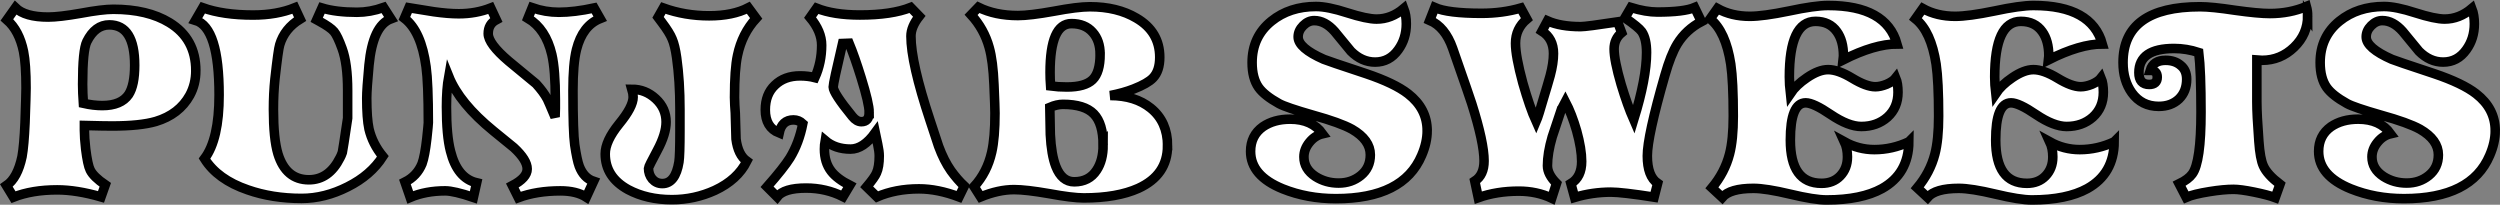 <?xml version="1.0" encoding="UTF-8" standalone="no"?>
<!-- Created with Inkscape (http://www.inkscape.org/) -->

<svg
   xmlns:dc="http://purl.org/dc/elements/1.1/"
   xmlns:cc="http://creativecommons.org/ns#"
   xmlns:rdf="http://www.w3.org/1999/02/22-rdf-syntax-ns#"
   xmlns:svg="http://www.w3.org/2000/svg"
   xmlns="http://www.w3.org/2000/svg"
   xmlns:sodipodi="http://sodipodi.sourceforge.net/DTD/sodipodi-0.dtd"
   xmlns:inkscape="http://www.inkscape.org/namespaces/inkscape"
   width="742.159"
   height="60.787"
   viewBox="0 0 196.363 16.083"
   version="1.1"
   id="svg8"
   inkscape:version="0.92.4 (5da689c313, 2019-01-14)"
   sodipodi:docname="punjabsweets.svg">
  <rect x="0" y="0" width="196.363" height="16.083" fill="#808080" stroke="none"/>
  <defs
     id="defs2" />
  <sodipodi:namedview
     id="base"
     pagecolor="#ffffff"
     bordercolor="#666666"
     borderopacity="1.0"
     inkscape:pageopacity="0.0"
     inkscape:pageshadow="2"
     inkscape:zoom="1.2058752"
     inkscape:cx="389.98387"
     inkscape:cy="-148.22872"
     inkscape:document-units="px"
     inkscape:current-layer="text821"
     showgrid="false"
     units="px"
     inkscape:window-width="1920"
     inkscape:window-height="1017"
     inkscape:window-x="1912"
     inkscape:window-y="-8"
     inkscape:window-maximized="1" />
  <g
     inkscape:label="Layer 1"
     inkscape:groupmode="layer"
     id="layer1"
     transform="translate(-7.652,-275.729)">
    <g
       aria-label="PUNJAB SWEETS"
       id="text821">
      <path
         id="path845"
         style="font-style:normal;font-variant:normal;font-weight:normal;font-stretch:normal;font-size:19.756px;line-height:1.25;font-family:pretoria;-inkscape-font-specification:pretoria;letter-spacing:0px;word-spacing:0px;fill:#ffffff;fill-opacity:1;stroke:#000000;stroke-width:0.75"
         d="m 203.64,285.998 q 0,0.929 -0.435,1.936 -1.442,3.398 -6.737,3.398 -2.252,0 -4.168,-0.77 -2.529,-1.027 -2.529,-2.944 0,-1.245 0.968,-1.936 0.869,-0.593 2.134,-0.593 1.719,0 2.548,1.146 -0.593,0.138 -1.027,0.672 -0.435,0.533 -0.435,1.146 0,0.948 0.909,1.541 0.81,0.514 1.818,0.514 1.008,0 1.738,-0.593 0.751,-0.612 0.751,-1.62 0,-1.185 -1.442,-2.015 -0.929,-0.514 -3.062,-1.106 -2.134,-0.612 -2.667,-0.909 -1.146,-0.632 -1.6,-1.264 -0.514,-0.731 -0.514,-1.956 0,-2.035 1.521,-3.26 1.422,-1.146 3.497,-1.146 0.929,0 2.45,0.494 1.541,0.494 2.311,0.494 1.146,0 2.134,-0.83 0.198,0.514 0.198,1.205 0,1.166 -0.632,2.035 -0.691,0.968 -1.818,0.968 -1.047,0 -1.897,-0.849 -0.632,-0.77 -1.284,-1.561 -0.751,-0.849 -1.6,-0.849 -0.474,0 -0.869,0.395 -0.395,0.395 -0.395,0.889 0,0.869 2.015,1.758 0.217,0.099 3.319,1.126 2.232,0.751 3.299,1.58 1.501,1.166 1.501,2.904 z m -14.732,-9.028 q 0,1.442 -1.067,2.469 -1.067,1.027 -2.509,1.027 -0.198,0 -0.415,-0.02 v 3.279 q 0,1.008 0.158,3.102 0.099,1.383 0.356,1.936 0.296,0.672 1.304,1.442 l -0.375,1.047 q -0.593,-0.217 -1.659,-0.435 -1.067,-0.217 -1.62,-0.217 -0.77,0 -1.877,0.178 -1.245,0.198 -1.837,0.454 l -0.553,-1.067 q 0.731,-0.356 1.027,-0.77 0.691,-0.929 0.691,-4.86 0,-3.24 -0.178,-4.682 -0.968,-0.316 -1.936,-0.316 -2.766,0 -2.766,1.897 0,0.929 0.81,0.929 0.632,0 0.632,-0.573 0,-0.533 -0.553,-0.533 0.237,-0.79 1.205,-0.79 0.731,0 1.185,0.395 0.474,0.375 0.474,1.087 0,0.968 -0.612,1.561 -0.612,0.573 -1.58,0.573 -1.343,0 -2.114,-1.067 -0.691,-0.968 -0.691,-2.371 0,-4.386 6.045,-4.386 0.929,0 2.746,0.277 1.818,0.257 2.746,0.257 1.541,0 2.865,-0.553 0.099,0.356 0.099,0.731 z m -15.196,9.898 q -0.02,2.509 -2.114,3.675 -1.62,0.889 -4.346,0.889 -0.968,0 -2.865,-0.454 -1.897,-0.454 -2.884,-0.454 -1.837,0 -2.45,0.711 l -0.81,-0.751 q 1.008,-1.205 1.383,-2.647 0.296,-1.126 0.296,-2.983 0,-2.746 -0.198,-4.089 -0.395,-2.568 -1.62,-3.556 l 0.573,-0.81 q 1.106,0.612 2.548,0.612 1.047,0 3.062,-0.415 2.035,-0.435 3.082,-0.435 4.564,0 5.413,3.023 -1.758,0 -4.228,1.245 0.02,-0.158 0.02,-0.316 0,-1.185 -0.514,-1.897 -0.573,-0.81 -1.679,-0.81 -2.055,0 -2.055,4.366 0,0.612 0.079,1.304 0.454,-0.672 1.304,-1.245 0.929,-0.632 1.659,-0.632 0.79,0 1.897,0.672 1.106,0.672 1.818,0.672 0.395,0 0.889,-0.198 0.494,-0.217 0.711,-0.494 0.178,0.435 0.178,1.126 0,1.205 -0.83,1.956 -0.83,0.731 -2.055,0.731 -1.008,0 -2.39,-0.929 -1.363,-0.929 -1.976,-0.929 -1.205,0 -1.205,2.924 0,3.398 2.45,3.398 0.909,0 1.462,-0.573 0.573,-0.593 0.573,-1.501 0,-0.672 -0.237,-1.185 1.106,0.612 2.351,0.612 1.403,0 2.707,-0.612 z m -16.129,0 q -0.02,2.509 -2.114,3.675 -1.62,0.889 -4.346,0.889 -0.968,0 -2.865,-0.454 -1.897,-0.454 -2.884,-0.454 -1.837,0 -2.45,0.711 l -0.81,-0.751 q 1.008,-1.205 1.383,-2.647 0.296,-1.126 0.296,-2.983 0,-2.746 -0.198,-4.089 -0.395,-2.568 -1.62,-3.556 l 0.573,-0.81 q 1.106,0.612 2.548,0.612 1.047,0 3.062,-0.415 2.035,-0.435 3.082,-0.435 4.564,0 5.413,3.023 -1.758,0 -4.228,1.245 0.02,-0.158 0.02,-0.316 0,-1.185 -0.514,-1.897 -0.573,-0.81 -1.679,-0.81 -2.055,0 -2.055,4.366 0,0.612 0.079,1.304 0.454,-0.672 1.304,-1.245 0.929,-0.632 1.659,-0.632 0.79,0 1.897,0.672 1.106,0.672 1.818,0.672 0.395,0 0.889,-0.198 0.494,-0.217 0.711,-0.494 0.178,0.435 0.178,1.126 0,1.205 -0.83,1.956 -0.83,0.731 -2.055,0.731 -1.008,0 -2.39,-0.929 -1.363,-0.929 -1.976,-0.929 -1.205,0 -1.205,2.924 0,3.398 2.45,3.398 0.909,0 1.462,-0.573 0.573,-0.593 0.573,-1.501 0,-0.672 -0.237,-1.185 1.106,0.612 2.351,0.612 1.403,0 2.707,-0.612 z m -16.293,-9.443 q -1.205,0.632 -1.897,1.758 -0.514,0.849 -0.968,2.45 -1.383,4.801 -1.383,6.342 0,1.6 0.81,2.153 l -0.277,1.087 q -2.529,-0.395 -3.398,-0.395 -1.442,0 -2.845,0.415 l -0.296,-1.087 q 0.849,-0.514 0.849,-1.738 0,-0.988 -0.395,-2.41 -0.375,-1.304 -0.889,-2.292 -0.119,0.217 -0.277,0.553 l -0.02,0.02 q -0.691,2.055 -0.731,2.193 -0.375,1.284 -0.375,2.272 0,0.672 0.711,1.383 l -0.375,1.166 q -1.185,-0.553 -2.588,-0.553 -1.738,0 -3.181,0.514 l -0.277,-1.304 q 0.731,-0.474 0.731,-1.58 0,-1.442 -0.968,-4.504 -0.099,-0.336 -1.501,-4.346 -0.593,-1.679 -1.798,-2.193 l 0.395,-1.008 q 1.027,0.454 3.675,0.454 1.64,0 3.082,-0.415 l 0.474,0.869 q -0.889,0.751 -0.889,1.897 0,1.008 0.573,3.121 0.553,1.936 1.047,3.023 0.178,-0.415 0.612,-1.936 0.257,-0.83 0.494,-1.679 0.257,-0.968 0.257,-1.719 0,-1.185 -0.909,-1.758 l 0.435,-0.81 q 1.027,0.454 2.608,0.454 0.454,0 2.904,-0.375 l 0.316,0.849 q -0.593,0.494 -0.593,1.284 0,0.889 0.553,2.786 0.494,1.64 0.988,2.766 1.008,-3.26 1.008,-5.275 0,-1.087 -0.375,-1.64 -0.257,-0.356 -1.324,-1.087 l 0.474,-0.81 q 1.166,0.356 2.074,0.356 2.074,0 2.924,-0.356 z m -21.54,8.574 q 0,0.929 -0.435,1.936 -1.442,3.398 -6.737,3.398 -2.252,0 -4.168,-0.77 -2.529,-1.027 -2.529,-2.944 0,-1.245 0.968,-1.936 0.869,-0.593 2.134,-0.593 1.719,0 2.548,1.146 -0.593,0.138 -1.027,0.672 -0.435,0.533 -0.435,1.146 0,0.948 0.909,1.541 0.81,0.514 1.818,0.514 1.008,0 1.738,-0.593 0.751,-0.612 0.751,-1.62 0,-1.185 -1.442,-2.015 -0.929,-0.514 -3.062,-1.106 -2.134,-0.612 -2.667,-0.909 -1.146,-0.632 -1.6,-1.264 -0.514,-0.731 -0.514,-1.956 0,-2.035 1.521,-3.26 1.422,-1.146 3.497,-1.146 0.929,0 2.45,0.494 1.541,0.494 2.311,0.494 1.146,0 2.134,-0.83 0.198,0.514 0.198,1.205 0,1.166 -0.632,2.035 -0.691,0.968 -1.818,0.968 -1.047,0 -1.897,-0.849 -0.632,-0.77 -1.284,-1.561 -0.751,-0.849 -1.6,-0.849 -0.474,0 -0.869,0.395 -0.395,0.395 -0.395,0.889 0,0.869 2.015,1.758 0.217,0.099 3.319,1.126 2.232,0.751 3.299,1.58 1.501,1.166 1.501,2.904 z m -20.395,1.185 q 0,2.292 -2.292,3.339 -1.679,0.751 -4.287,0.751 -0.909,0 -2.726,-0.336 -1.818,-0.316 -2.746,-0.316 -1.225,0 -2.627,0.573 l -0.514,-0.81 q 1.027,-1.126 1.383,-2.707 0.257,-1.126 0.257,-3.062 0,-0.435 -0.079,-2.232 -0.079,-1.877 -0.375,-2.924 -0.395,-1.442 -1.422,-2.568 l 0.573,-0.593 q 1.324,0.652 3.102,0.652 0.948,0 2.805,-0.336 1.877,-0.356 2.845,-0.356 2.153,0 3.655,0.889 1.837,1.067 1.837,3.082 0,1.067 -0.533,1.62 -0.415,0.435 -1.521,0.869 -0.81,0.316 -1.837,0.514 1.956,0 3.181,0.988 1.324,1.067 1.324,2.963 z m -5.294,-7.191 q 0,-1.087 -0.593,-1.738 -0.593,-0.672 -1.659,-0.672 -1.679,0 -1.679,3.833 0,0.514 0.04,1.067 0.573,0.079 1.284,0.079 1.422,0 2.015,-0.573 0.593,-0.573 0.593,-1.995 z m 0.237,7.132 q 0,-1.699 -0.731,-2.45 -0.731,-0.751 -2.43,-0.751 -0.474,0 -1.027,0.237 0.02,1.067 0.04,2.134 0.079,1.6 0.435,2.509 0.474,1.205 1.442,1.205 1.166,0 1.758,-0.909 0.514,-0.77 0.514,-1.976 z m -10.907,3.22 -0.415,0.849 q -1.679,-0.632 -3.141,-0.632 -1.837,0 -3.299,0.632 l -0.81,-0.79 q 0.632,-0.751 0.77,-1.087 0.217,-0.474 0.217,-1.343 0,-0.356 -0.119,-0.909 -0.178,-0.81 -0.198,-0.909 -0.929,1.284 -1.936,1.284 -1.205,0 -1.995,-0.672 -0.059,0.336 -0.059,0.672 0,1.047 0.533,1.738 0.454,0.593 1.462,1.106 l -0.533,0.889 q -1.343,-0.672 -2.904,-0.672 -1.738,0 -2.272,0.691 l -0.79,-0.79 q 1.304,-1.482 1.798,-2.272 0.711,-1.166 1.008,-2.687 -0.316,-0.296 -0.731,-0.296 -0.909,0 -1.126,1.027 -1.087,-0.435 -1.087,-1.818 0,-1.225 0.751,-1.936 0.751,-0.731 1.976,-0.731 0.632,0 1.166,0.138 0.533,-1.185 0.533,-2.548 0,-1.087 -0.909,-2.173 l 0.514,-0.731 q 1.343,0.533 3.398,0.533 2.489,0 3.991,-0.593 l 0.672,0.691 q -0.652,0.83 -0.652,1.561 0,2.094 1.501,6.618 0.336,1.027 0.672,2.035 0.415,1.126 0.968,1.916 0.514,0.711 1.047,1.205 z m -7.468,-5.788 q 0,-0.691 -0.632,-2.726 -0.514,-1.659 -0.948,-2.707 l -0.514,0.02 q -0.731,3.102 -0.731,3.418 0,0.474 1.501,2.311 0.336,0.415 0.711,0.415 0.612,0 0.612,-0.731 z m -8.879,-7.389 q -1.106,1.205 -1.462,2.904 -0.237,1.087 -0.237,3.299 0,0.217 0.02,0.612 0.04,0.454 0.04,0.612 0.059,2.015 0.059,2.055 0.158,1.245 0.849,1.738 -0.731,1.462 -2.509,2.292 -1.6,0.731 -3.378,0.731 -1.956,0 -3.437,-0.79 -1.798,-0.988 -1.798,-2.805 0,-1.008 1.087,-2.351 1.106,-1.343 1.106,-2.114 0,-0.277 -0.099,-0.612 1.067,0 1.877,0.751 0.81,0.751 0.81,1.818 0,0.948 -0.691,2.232 -0.691,1.284 -0.691,1.403 0,0.494 0.296,0.849 0.316,0.356 0.79,0.356 1.027,0 1.304,-1.699 0.079,-0.514 0.079,-2.45 v -1.679 q 0,-2.232 -0.257,-4.05 -0.138,-0.988 -0.356,-1.482 -0.198,-0.494 -0.81,-1.304 l -0.296,-0.395 0.415,-0.731 q 1.699,0.612 3.596,0.612 1.857,0 3.082,-0.632 z m -12.254,0.02 q -1.383,0.553 -1.857,2.43 -0.277,1.106 -0.277,3.24 0,3.26 0.138,4.247 0.178,1.205 0.356,1.679 0.356,0.929 1.126,1.185 l -0.573,1.245 q -0.77,-0.494 -2.035,-0.494 -1.857,0 -3.299,0.533 l -0.474,-0.948 q 1.166,-0.612 1.166,-1.304 0,-0.711 -1.047,-1.679 -0.81,-0.652 -1.6,-1.304 -2.667,-2.173 -3.516,-4.287 -0.178,0.988 -0.178,2.39 0,2.252 0.316,3.477 0.533,2.134 2.055,2.489 l -0.257,1.146 q -1.521,-0.514 -2.213,-0.514 -1.521,0 -2.746,0.514 l -0.415,-1.205 q 0.948,-0.474 1.343,-1.442 0.217,-0.593 0.375,-1.976 0.119,-1.106 0.119,-1.245 0,-3.121 -0.178,-4.386 -0.375,-2.786 -1.699,-3.813 l 0.356,-0.83 q 0.968,0.158 1.956,0.316 1.126,0.158 1.956,0.158 1.343,0 2.509,-0.454 l 0.435,0.929 q -0.632,0.336 -0.632,1.087 0,0.79 1.6,2.153 1.067,0.889 2.153,1.778 0.593,0.652 0.889,1.205 0.099,0.198 0.612,1.422 0,-0.217 0.02,-0.691 0,-0.454 0,-0.691 0,-2.331 -0.277,-3.536 -0.474,-2.015 -1.877,-2.845 l 0.336,-0.83 q 1.027,0.356 2.094,0.356 1.205,0 2.766,-0.336 z m -16.435,0.02 q -1.422,0.533 -1.719,3.635 -0.178,1.897 -0.178,2.588 0,1.6 0.178,2.43 0.277,1.166 1.087,2.153 -0.948,1.482 -2.766,2.39 -1.798,0.909 -3.615,0.909 -2.311,0 -4.228,-0.672 -2.371,-0.81 -3.398,-2.45 1.146,-1.521 1.146,-4.998 0,-5.314 -1.857,-5.867 l 0.573,-0.988 q 1.6,0.573 3.951,0.573 1.857,0 3.279,-0.573 l 0.415,0.889 q -1.225,0.751 -1.6,2.015 -0.119,0.375 -0.375,2.687 -0.119,1.126 -0.119,2.39 0,2.311 0.356,3.497 0.632,2.035 2.43,2.035 1.58,0 2.45,-1.738 0.079,-0.138 0.178,-0.415 0.04,-0.158 0.415,-2.687 0,0 0,-2.173 0,-2.114 -0.435,-3.299 -0.356,-0.988 -0.632,-1.324 -0.277,-0.336 -1.146,-0.81 l -0.217,-0.119 0.415,-0.929 q 1.106,0.336 2.746,0.336 1.027,0 2.094,-0.375 z m -15.323,4.07 q 0,1.067 -0.474,1.936 -0.83,1.501 -2.667,2.055 -1.225,0.356 -3.437,0.356 -0.672,0 -2.173,-0.04 v 0.375 q 0,0.573 0.099,1.462 0.158,1.264 0.356,1.659 0.257,0.533 1.185,1.166 l -0.336,0.948 q -1.916,-0.553 -3.437,-0.553 -1.976,0 -3.437,0.573 L 8.157,290.305 q 0.869,-0.593 1.225,-2.272 0.158,-0.869 0.237,-2.667 0.079,-2.232 0.079,-2.726 0,-1.877 -0.198,-2.865 -0.336,-1.64 -1.304,-2.489 l 0.672,-0.948 q 0.751,0.731 2.568,0.731 0.869,0 2.548,-0.296 1.699,-0.316 2.568,-0.316 2.687,0 4.405,1.047 2.074,1.264 2.074,3.773 z m -4.801,-0.415 q 0,-3.181 -1.995,-3.181 -1.106,0 -1.758,1.304 -0.336,0.672 -0.336,3.358 0,0.672 0.059,1.501 0.79,0.178 1.482,0.178 1.482,0 2.074,-0.869 0.474,-0.731 0.474,-2.292 z"
         inkscape:connector-curvature="0" />
    </g>
  </g>
</svg>
